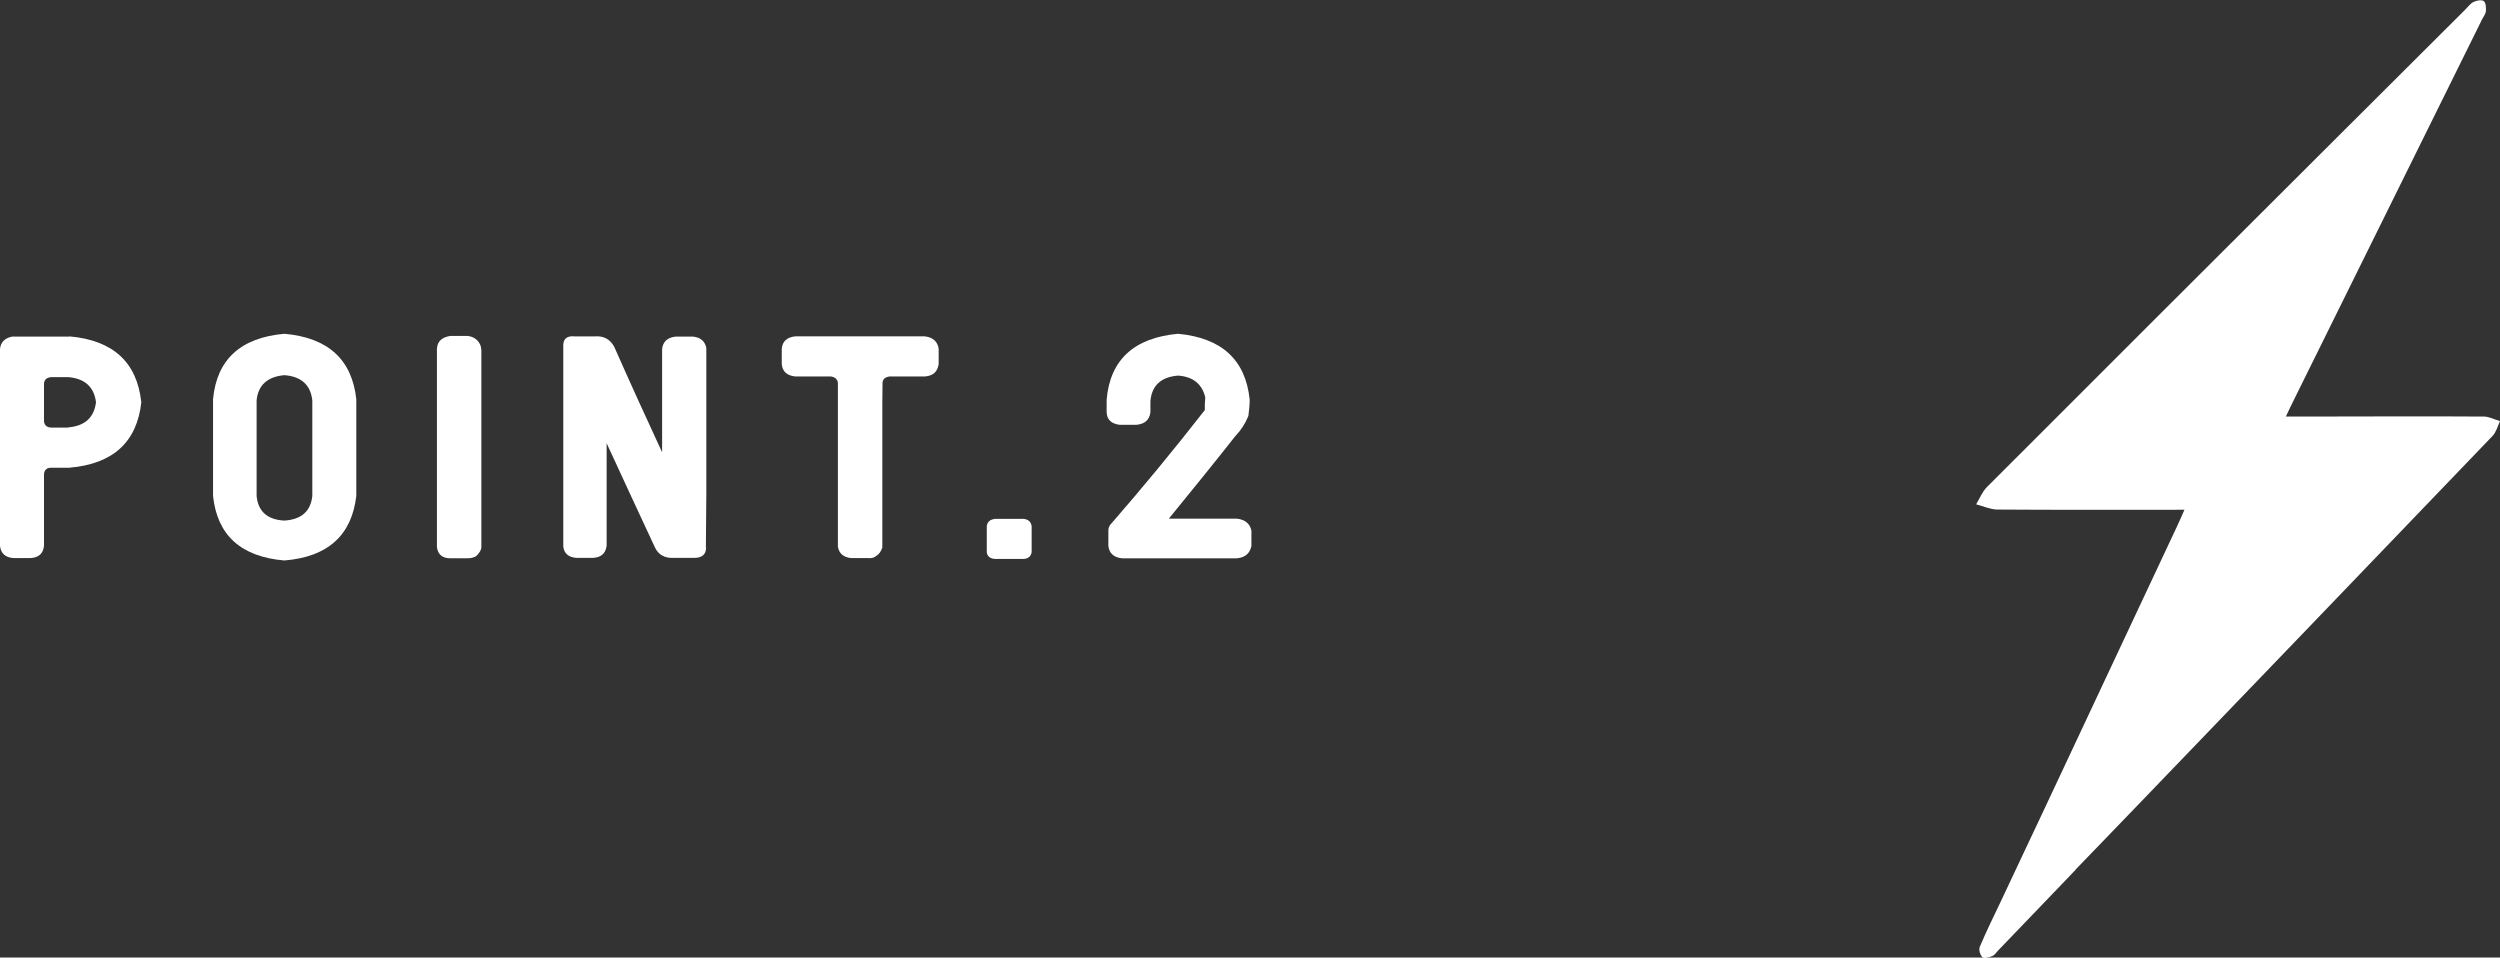<svg id="Layer_2" data-name="Layer 2" xmlns="http://www.w3.org/2000/svg" viewBox="0 0 115.35 44.18">
  <rect x="0" y="0" width="115.35" height="44.18" fill="#333333" stroke="none"/>
  <defs>
    <style>
      .cls-1 {
        fill: #fff;
      }
    </style>
  </defs>
  <g id="_文字" data-name="文字">
    <g>
      <path class="cls-1" d="M3.2,15.52c2.02,.18,3.12,1.19,3.32,3.04-.2,1.84-1.31,2.85-3.32,3.02h-.84c-.2,0-.31,.1-.33,.29v3.32c-.04,.36-.25,.54-.63,.56H.62c-.37-.03-.58-.21-.62-.56v-9.09c.03-.31,.22-.5,.56-.57H3.2Zm-.06,4.2c.77-.06,1.2-.45,1.29-1.16-.09-.71-.52-1.1-1.29-1.16h-.78c-.2,.02-.31,.11-.33,.29v1.75c.02,.18,.13,.28,.33,.29h.78Z"/>
      <path class="cls-1" d="M13.12,15.4c2.02,.18,3.12,1.19,3.32,3.02v4.46c-.21,1.82-1.32,2.82-3.32,2.98-2.01-.17-3.1-1.17-3.29-2.98v-4.46c.17-1.83,1.27-2.84,3.29-3.02Zm1.29,7.49v-4.42c-.08-.71-.51-1.1-1.29-1.16-.78,.07-1.21,.46-1.28,1.16v4.42c.07,.71,.5,1.09,1.28,1.13,.78-.05,1.21-.42,1.29-1.13Z"/>
      <path class="cls-1" d="M22.21,16.12v9.16c-.02,.09-.06,.17-.11,.23-.05,.08-.12,.15-.2,.19h-.02s-.02,0-.02,.01c-.1,.04-.2,.05-.3,.05h-.78c-.37,0-.58-.18-.62-.52v-9.15c.02-.34,.23-.53,.62-.59h.78c.22,.02,.4,.11,.53,.29,.07,.1,.11,.21,.11,.31Z"/>
      <path class="cls-1" d="M32.58,25.26c0,.32-.19,.48-.54,.48h-.96c-.41,.02-.7-.14-.86-.48-.75-1.6-1.49-3.21-2.23-4.81v4.72c-.04,.36-.25,.55-.63,.57h-.77c-.36-.03-.56-.2-.6-.52V15.89c.02-.27,.19-.4,.51-.37h.95c.4-.03,.7,.13,.89,.48,.72,1.63,1.46,3.25,2.21,4.87v-4.77c.04-.34,.25-.53,.63-.57h.78c.35,.03,.56,.2,.63,.52v6.7c0,.82-.02,1.64-.02,2.45v.07Z"/>
      <path class="cls-1" d="M42.68,15.52c.37,.05,.58,.24,.63,.57v.71c-.05,.35-.26,.54-.63,.57h-1.64c-.2,.03-.31,.12-.32,.29,0,.32-.01,.63-.01,.94v6.67c-.03,.08-.07,.16-.11,.22-.06,.08-.13,.14-.2,.18-.02,0-.03,.02-.02,.03h-.02c-.1,.05-.2,.06-.3,.05h-.78c-.35-.03-.56-.2-.62-.52v-7.57c-.02-.16-.13-.26-.32-.29h-1.65c-.38-.04-.59-.23-.62-.57v-.71c.03-.34,.24-.53,.62-.57h5.97Z"/>
      <path class="cls-1" d="M47.6,25.48c-.03,.19-.16,.3-.38,.31h-1.31c-.23-.02-.36-.12-.38-.31v-1.2c.02-.2,.15-.31,.38-.34h1.31c.22,.02,.35,.13,.38,.34v1.2Z"/>
      <path class="cls-1" d="M57.08,23.93c.37,.05,.59,.23,.66,.55v.71c-.07,.35-.3,.54-.68,.57h-5.29c-.38-.04-.59-.23-.63-.57v-.71c0-.1,.03-.19,.09-.27,1.49-1.71,2.95-3.48,4.36-5.29,0-.2,0-.4,.02-.59-.15-.62-.57-.95-1.25-1-.79,.06-1.22,.46-1.28,1.18v.52c-.05,.35-.27,.54-.65,.57h-.77c-.39-.05-.59-.24-.6-.59v-.57c.16-1.84,1.26-2.85,3.29-3.04,2.02,.19,3.12,1.2,3.31,3.04,0,.26-.03,.51-.06,.75-.14,.35-.34,.66-.6,.93-1.01,1.28-2.04,2.55-3.07,3.81h3.14Z"/>
    </g>
    <path class="cls-1" d="M95.76,40.13c.82-.85,1.64-1.7,2.46-2.55,0,0,.01-.01,.02-.02h0c5.59-5.81,11.19-11.63,16.77-17.45,.17-.18,.23-.45,.34-.68-.25-.07-.5-.21-.74-.21-2.79-.02-5.58,0-8.36,0h-.78c.15-.31,.24-.52,.35-.73,2.9-5.87,5.81-11.74,8.71-17.61,.06-.12,.16-.24,.17-.37,.01-.16,0-.39-.1-.46-.1-.07-.33-.03-.47,.04-.15,.07-.26,.23-.39,.36-2,1.99-3.99,3.98-5.99,5.97-.01,.01-.03,.03-.04,.04h0c-5.35,5.33-10.69,10.67-16.03,16.01-.22,.22-.34,.53-.5,.8,.32,.08,.64,.23,.96,.24,2.84,.02,5.69,.01,8.65,.01-.13,.3-.22,.51-.32,.72-2.1,4.47-4.2,8.94-6.3,13.42-.25,.54-.51,1.08-.76,1.61h0c-.37,.79-.75,1.59-1.12,2.38-.32,.67-.65,1.34-.94,2.03-.06,.13,.01,.38,.12,.49,.06,.07,.31,0,.46-.06,.1-.04,.17-.16,.25-.24,1.13-1.18,2.26-2.35,3.39-3.53h0c.06-.07,.13-.13,.19-.2Z"/>
  </g>
</svg>
